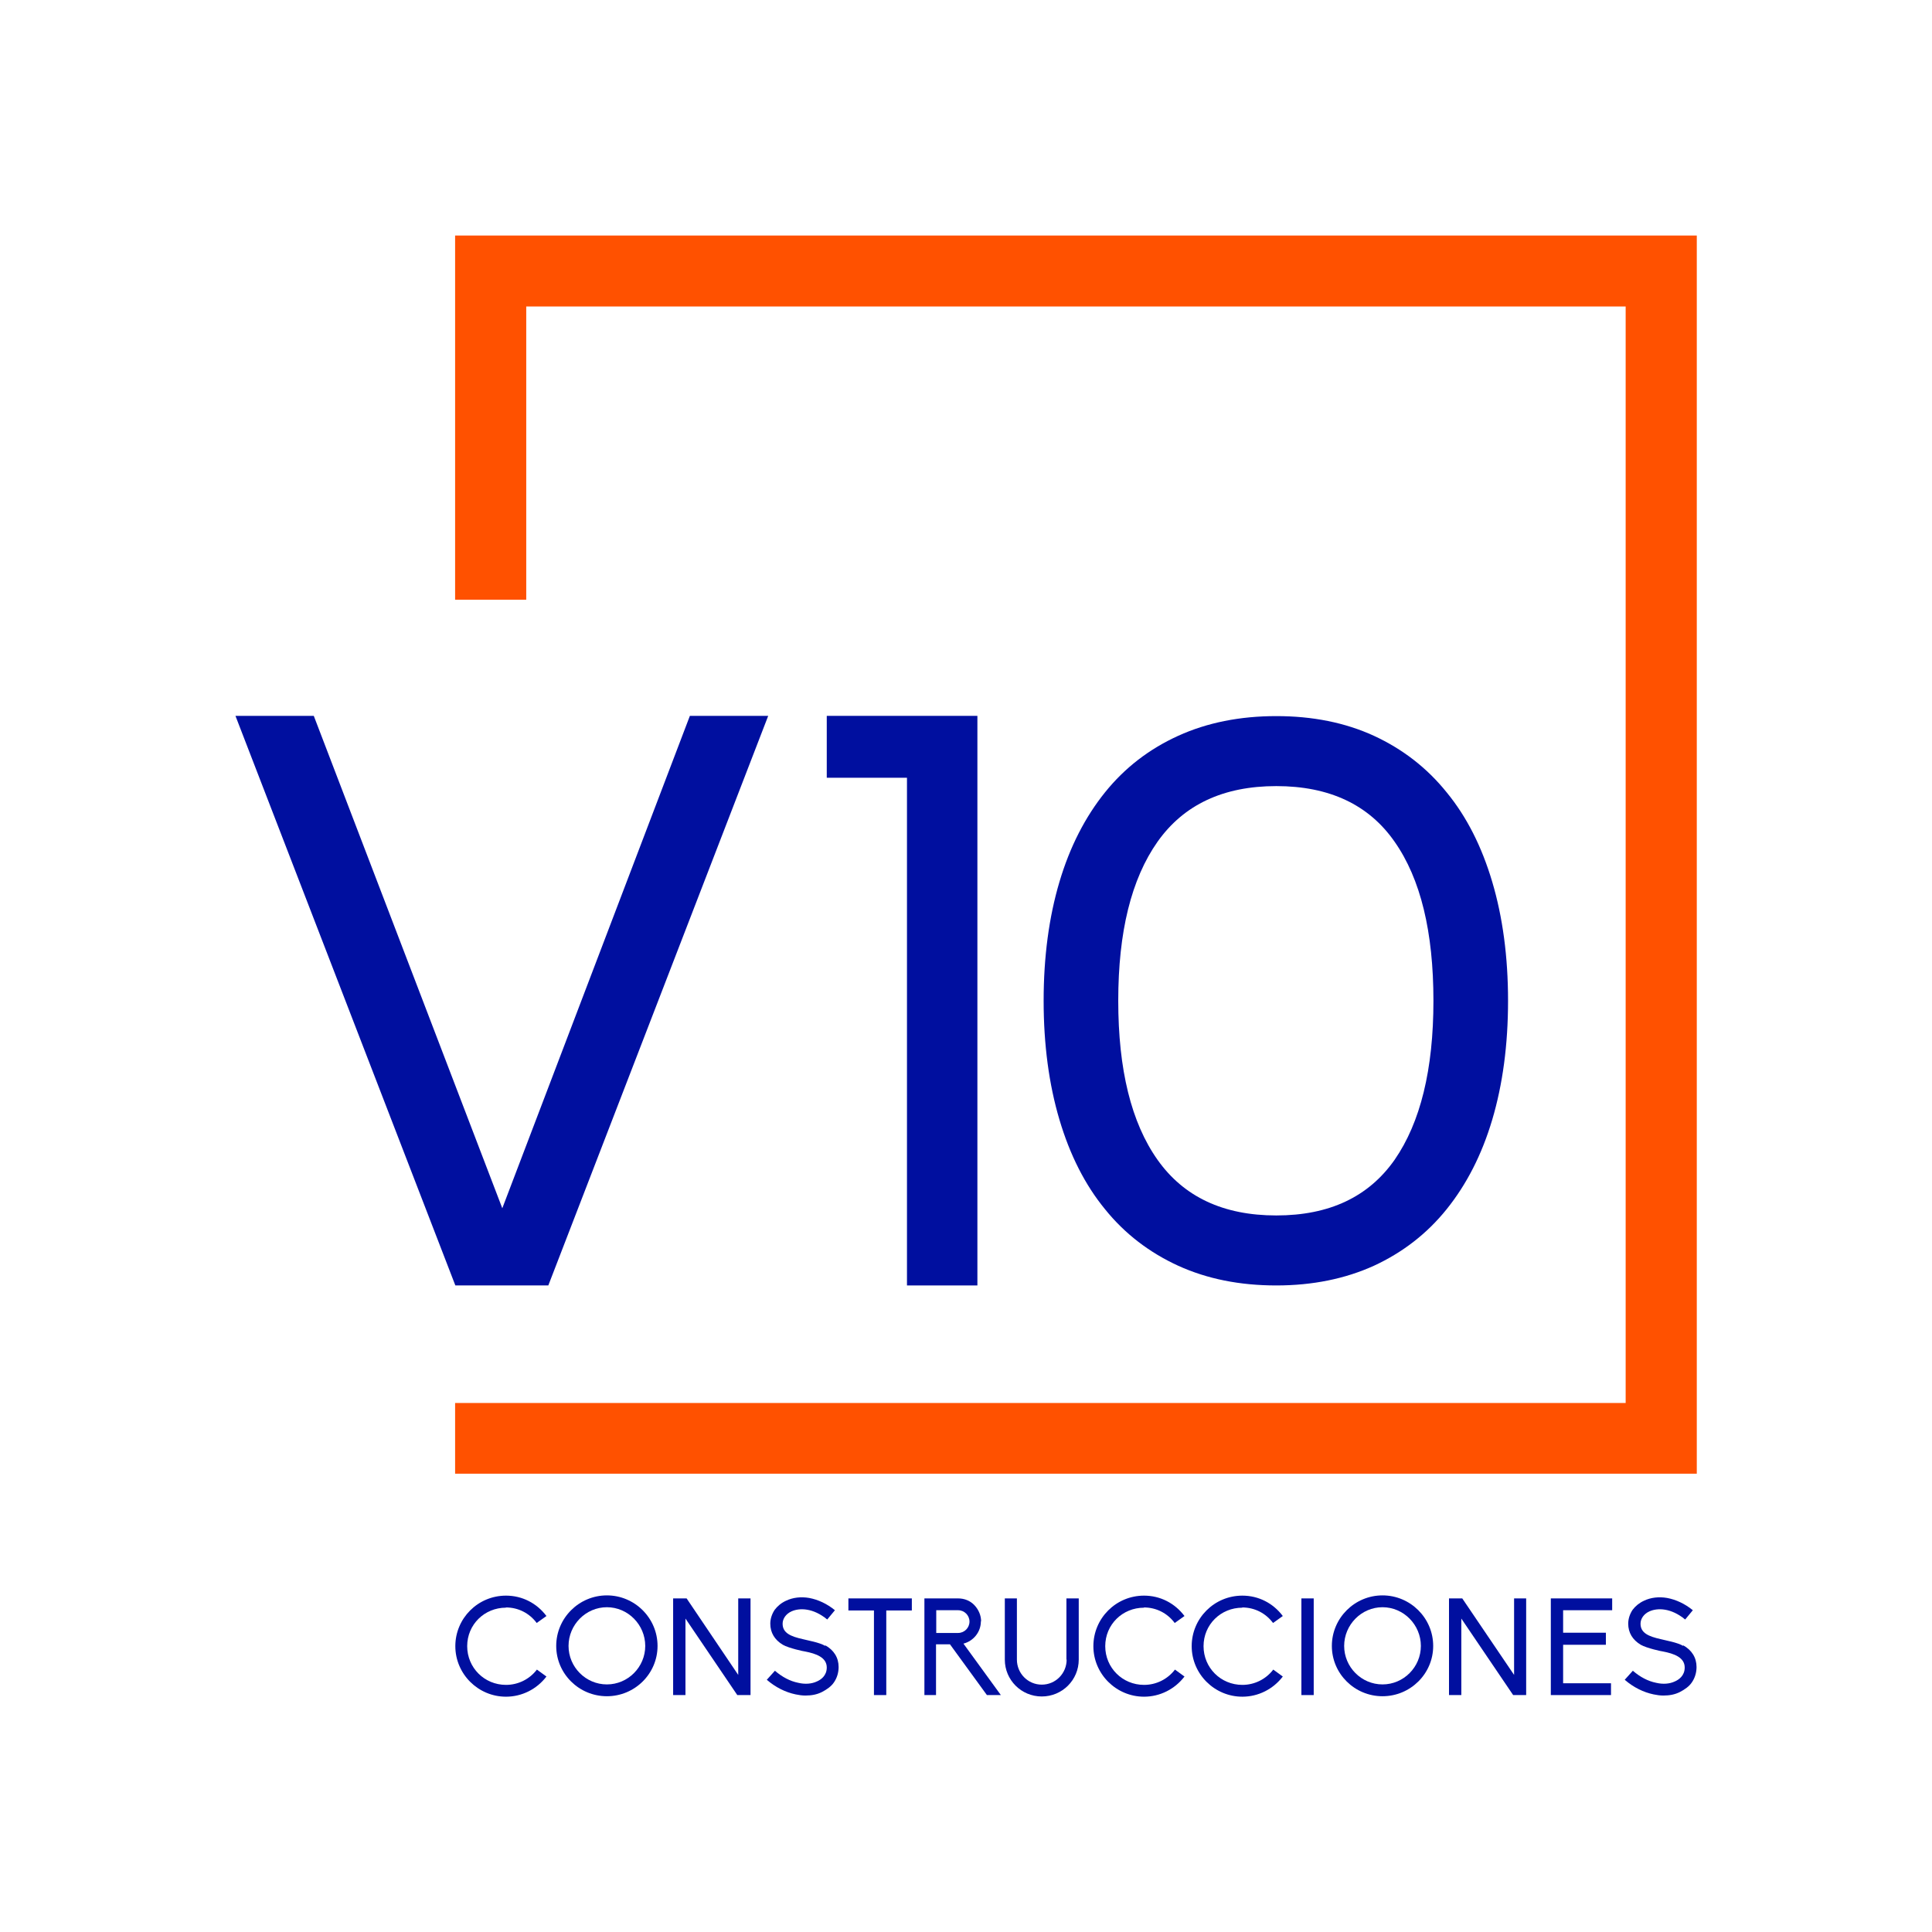 <svg xmlns="http://www.w3.org/2000/svg" width="87" height="87" viewBox="0 0 87 87" fill="none"><g id="V10_LOGOS_BLANCO 1"><g id="Group"><path id="Vector" d="M20.494 27.006H23.697V13.801H73.205V63.178H20.494V66.362H76.408V10.606H20.494V27.006Z" fill="#FF5100"></path><g id="Group_2"><path id="Vector_2" d="M22.776 72.385C23.33 72.385 23.833 72.635 24.168 73.084L24.607 72.771C24.168 72.187 23.508 71.853 22.786 71.853C21.52 71.853 20.504 72.876 20.504 74.128C20.504 75.381 21.53 76.404 22.786 76.404C23.498 76.404 24.168 76.07 24.607 75.496L24.178 75.183C23.843 75.621 23.33 75.872 22.786 75.872C21.813 75.872 21.038 75.099 21.038 74.128C21.038 73.157 21.813 72.395 22.786 72.395L22.776 72.385Z" fill="#000F9F"></path><path id="Vector_3" d="M27.329 71.842C26.073 71.842 25.047 72.865 25.047 74.118C25.047 75.371 26.073 76.383 27.329 76.383C28.585 76.383 29.61 75.371 29.61 74.118C29.61 72.865 28.585 71.842 27.329 71.842ZM27.329 75.851C26.376 75.851 25.602 75.068 25.602 74.118C25.602 73.168 26.376 72.375 27.329 72.375C28.281 72.375 29.056 73.168 29.056 74.118C29.056 75.068 28.281 75.851 27.329 75.851Z" fill="#000F9F"></path><path id="Vector_4" d="M33.243 75.423L30.919 71.978H30.312V76.331H30.867V72.886L33.201 76.331H33.797V71.978H33.243V75.423Z" fill="#000F9F"></path><path id="Vector_5" d="M37.167 74.118C36.874 73.951 36.393 73.878 36.163 73.815C35.597 73.69 35.242 73.534 35.242 73.116C35.242 72.897 35.388 72.677 35.639 72.563C36.006 72.396 36.623 72.406 37.251 72.928L37.597 72.51C37.241 72.218 36.833 72.03 36.435 71.957C36.068 71.894 35.702 71.936 35.398 72.082C35.189 72.176 35.011 72.323 34.886 72.49C34.76 72.677 34.687 72.897 34.687 73.116C34.687 73.523 34.886 73.847 35.252 74.066C35.524 74.222 36.215 74.369 36.257 74.369C36.738 74.463 37.23 74.63 37.23 75.089C37.23 75.465 36.958 75.642 36.791 75.715C36.55 75.83 36.246 75.851 35.943 75.778C35.577 75.705 35.221 75.517 34.896 75.235L34.53 75.642C34.928 75.987 35.378 76.206 35.828 76.3C35.974 76.331 36.121 76.352 36.267 76.352C36.539 76.352 36.78 76.31 37.01 76.195C37.23 76.081 37.429 75.945 37.555 75.757C37.691 75.559 37.764 75.319 37.764 75.068C37.764 74.65 37.555 74.306 37.157 74.087L37.167 74.118Z" fill="#000F9F"></path><path id="Vector_6" d="M38.204 72.521H39.355V76.331H39.91V72.521H41.061V71.978H38.204V72.521Z" fill="#000F9F"></path><path id="Vector_7" d="M44.18 73.011C44.18 72.74 44.065 72.479 43.877 72.281C43.688 72.082 43.427 71.978 43.144 71.978H41.627V76.331H42.15V74.045H42.778L44.442 76.331H45.07L43.385 74.014C43.835 73.899 44.17 73.492 44.17 73.011H44.18ZM42.16 73.523V72.51H43.144C43.427 72.51 43.657 72.74 43.657 73.022C43.657 73.304 43.427 73.534 43.144 73.534H42.16V73.523Z" fill="#000F9F"></path><path id="Vector_8" d="M48.032 74.734C48.032 75.35 47.54 75.861 46.912 75.861C46.284 75.861 45.792 75.35 45.792 74.734V71.978H45.248V74.734C45.248 75.653 45.991 76.394 46.912 76.394C47.833 76.394 48.577 75.653 48.577 74.734V71.978H48.022V74.734H48.032Z" fill="#000F9F"></path><path id="Vector_9" d="M51.507 72.385C52.062 72.385 52.564 72.636 52.899 73.085L53.339 72.771C52.899 72.187 52.24 71.853 51.518 71.853C50.251 71.853 49.236 72.876 49.236 74.129C49.236 75.381 50.262 76.404 51.518 76.404C52.229 76.404 52.899 76.07 53.339 75.496L52.91 75.183C52.575 75.621 52.062 75.872 51.518 75.872C50.544 75.872 49.77 75.099 49.77 74.129C49.77 73.158 50.544 72.396 51.518 72.396L51.507 72.385Z" fill="#000F9F"></path><path id="Vector_10" d="M55.934 72.385C56.489 72.385 56.992 72.636 57.327 73.085L57.766 72.771C57.327 72.187 56.667 71.853 55.945 71.853C54.678 71.853 53.663 72.876 53.663 74.129C53.663 75.381 54.689 76.404 55.945 76.404C56.657 76.404 57.327 76.07 57.766 75.496L57.337 75.183C57.002 75.621 56.489 75.872 55.945 75.872C54.971 75.872 54.197 75.099 54.197 74.129C54.197 73.158 54.971 72.396 55.945 72.396L55.934 72.385Z" fill="#000F9F"></path><path id="Vector_11" d="M59.158 71.978H58.603V76.331H59.158V71.978Z" fill="#000F9F"></path><path id="Vector_12" d="M62.256 71.842C61 71.842 59.975 72.865 59.975 74.118C59.975 75.371 61 76.383 62.256 76.383C63.512 76.383 64.538 75.371 64.538 74.118C64.538 72.865 63.512 71.842 62.256 71.842ZM62.256 75.851C61.304 75.851 60.529 75.068 60.529 74.118C60.529 73.168 61.304 72.375 62.256 72.375C63.209 72.375 63.983 73.168 63.983 74.118C63.983 75.068 63.209 75.851 62.256 75.851Z" fill="#000F9F"></path><path id="Vector_13" d="M68.181 75.423L65.847 71.978H65.25V76.331H65.805V72.886L68.139 76.331H68.725V71.978H68.181V75.423Z" fill="#000F9F"></path><path id="Vector_14" d="M69.835 76.331H72.545V75.799H70.389V74.066H72.315V73.523H70.389V72.51H72.598V71.978H69.835V76.331Z" fill="#000F9F"></path><path id="Vector_15" d="M75.801 74.118C75.508 73.951 75.026 73.878 74.796 73.815C74.231 73.69 73.875 73.534 73.875 73.116C73.875 72.897 74.021 72.677 74.273 72.563C74.639 72.396 75.256 72.406 75.885 72.928L76.23 72.51C75.874 72.218 75.466 72.03 75.068 71.957C74.702 71.894 74.335 71.936 74.032 72.082C73.823 72.176 73.645 72.323 73.519 72.49C73.393 72.677 73.32 72.897 73.32 73.116C73.32 73.523 73.519 73.847 73.885 74.066C74.157 74.222 74.848 74.369 74.89 74.369C75.372 74.463 75.864 74.63 75.864 75.089C75.864 75.465 75.591 75.642 75.424 75.715C75.183 75.83 74.88 75.851 74.576 75.778C74.21 75.705 73.854 75.517 73.529 75.235L73.163 75.642C73.561 75.987 74.011 76.206 74.461 76.3C74.608 76.331 74.754 76.352 74.901 76.352C75.173 76.352 75.413 76.31 75.644 76.195C75.864 76.081 76.062 75.945 76.188 75.757C76.324 75.559 76.397 75.319 76.397 75.068C76.397 74.65 76.188 74.306 75.79 74.087L75.801 74.118Z" fill="#000F9F"></path></g><path id="Vector_16" d="M24.691 57.885L34.593 32.236H31.066L22.619 54.409L14.13 32.236H10.603L20.505 57.885H24.691Z" fill="#000F9F"></path><path id="Vector_17" d="M44.013 57.885V32.236H37.23V35.023H40.842V57.885H44.013Z" fill="#000F9F"></path><path id="Vector_18" d="M53.056 56.998C54.365 57.593 55.83 57.885 57.473 57.885C59.117 57.885 60.582 57.582 61.869 56.998C63.157 56.403 64.256 55.557 65.145 54.451C66.035 53.344 66.726 52.008 67.197 50.421C67.668 48.834 67.909 47.049 67.909 45.066C67.909 43.082 67.668 41.297 67.197 39.711C66.726 38.124 66.046 36.777 65.145 35.681C64.256 34.575 63.157 33.729 61.869 33.134C60.572 32.539 59.106 32.247 57.473 32.247C55.84 32.247 54.365 32.539 53.056 33.134C51.748 33.729 50.649 34.575 49.759 35.681C48.87 36.788 48.179 38.124 47.708 39.711C47.237 41.297 46.996 43.082 46.996 45.066C46.996 47.049 47.237 48.834 47.708 50.421C48.179 52.008 48.859 53.355 49.759 54.451C50.649 55.557 51.758 56.403 53.056 56.998ZM52.125 37.905C53.308 36.234 55.087 35.399 57.473 35.399C59.86 35.399 61.639 36.234 62.801 37.905C63.973 39.575 64.549 41.965 64.549 45.066C64.549 48.166 63.963 50.546 62.801 52.227C61.629 53.897 59.86 54.733 57.473 54.733C55.087 54.733 53.308 53.897 52.125 52.227C50.942 50.557 50.356 48.166 50.356 45.066C50.356 41.965 50.942 39.585 52.125 37.905Z" fill="#000F9F"></path></g></g></svg>